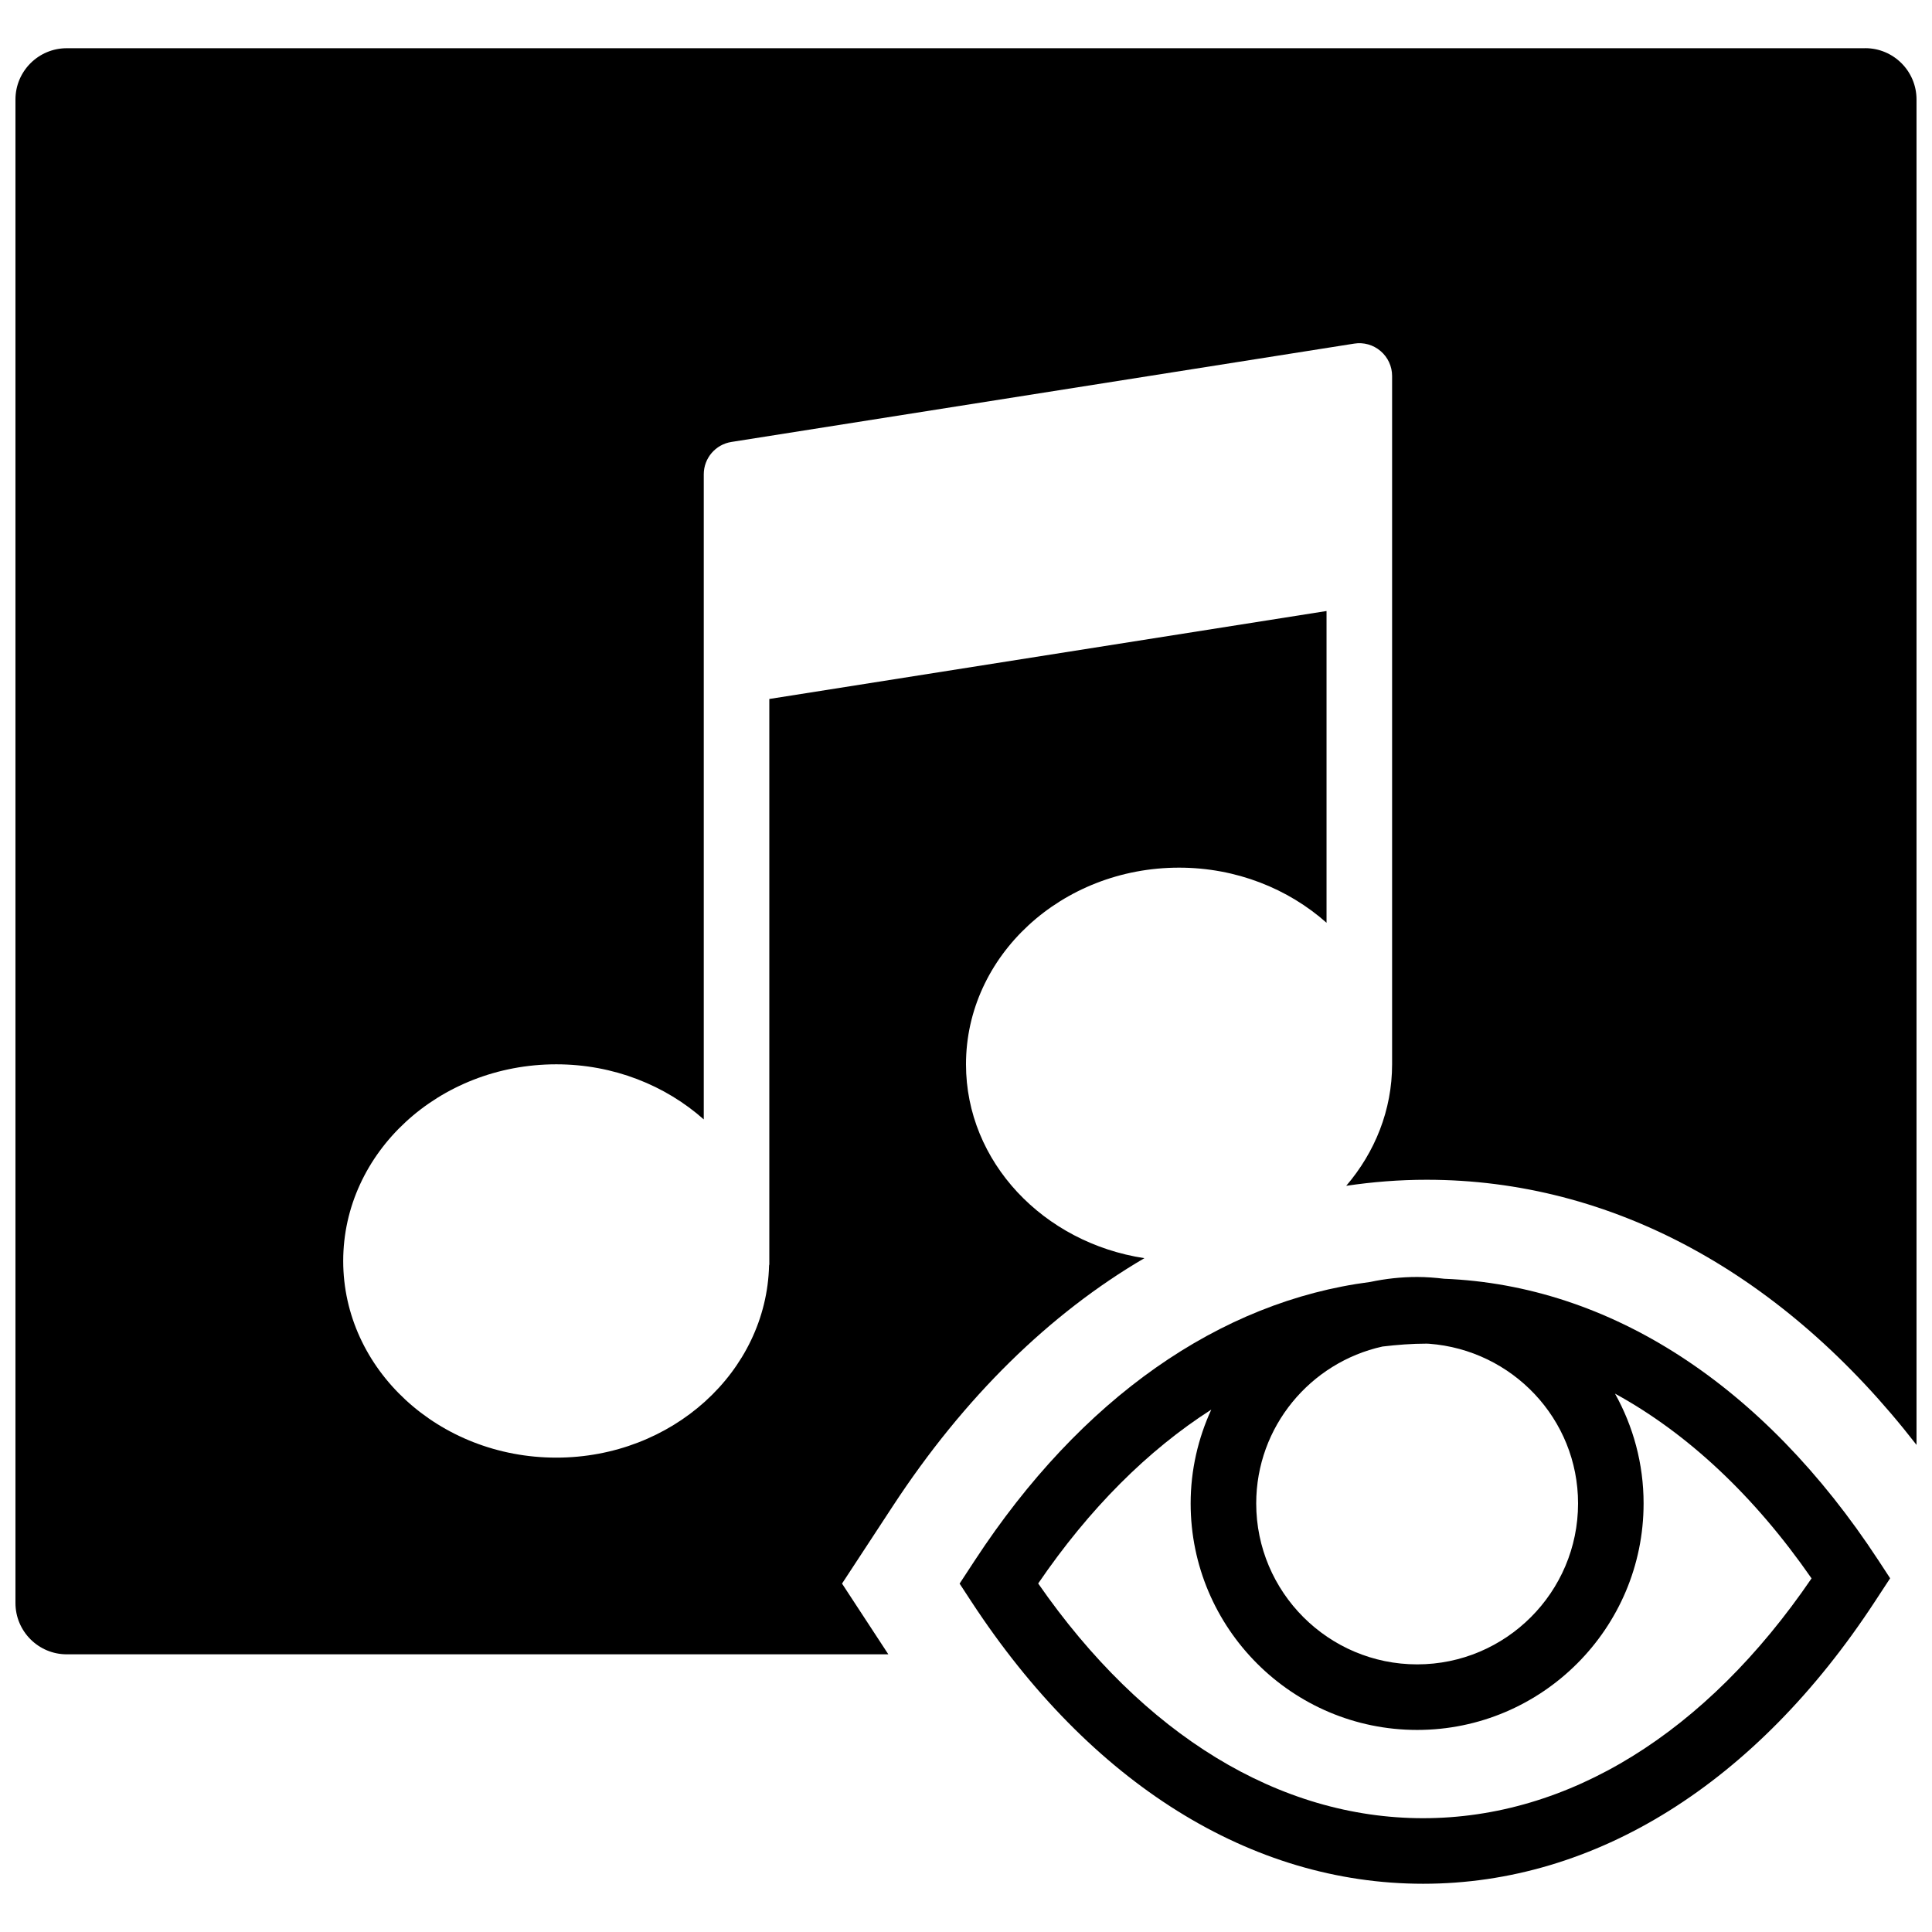 <?xml version="1.0" encoding="UTF-8"?>
<!-- Uploaded to: SVG Repo, www.svgrepo.com, Generator: SVG Repo Mixer Tools -->
<svg width="800px" height="800px" version="1.1" viewBox="144 144 512 512" xmlns="http://www.w3.org/2000/svg">
 <defs>
  <clipPath id="a">
   <path d="m148.09 156h503.81v427h-503.81z"/>
  </clipPath>
 </defs>
 <path d="m526.69 482.88c-2.344-0.277-4.715-0.469-7.129-0.469-4.266 0-8.426 0.469-12.441 1.32-39.914 5.152-76.672 30.855-104.77 73.766l-4.047 6.176 3.117 4.762c31.566 48.215 74.086 74.781 119.73 74.781 45.629 0 88.148-26.566 119.71-74.781l4.047-6.176-3.117-4.762c-30.5-46.586-71.23-72.887-115.11-74.617zm35.512 59.547c0 23.512-19.129 42.648-42.641 42.648-23.516 0-42.652-19.137-42.652-42.648 0-20.344 14.359-37.359 33.461-41.582 3.883-0.461 7.773-0.766 11.711-0.766 0.215 0 0.426 0.027 0.641 0.027 22.02 1.66 39.48 19.891 39.48 42.32zm-41.051 83.414c-38.109 0-74.164-22.035-102.02-62.203 13.543-19.855 29.082-35.336 45.867-46.07-3.477 7.59-5.465 15.988-5.465 24.859 0 33.094 26.926 60.023 60.023 60.023 33.086 0 60.012-26.93 60.012-60.023 0-10.555-2.762-20.465-7.574-29.102 19.145 10.484 36.848 26.988 52.086 48.965-27.973 41.02-64.402 63.551-102.93 63.551z" fill-rule="evenodd"/>
 <g clip-path="url(#a)">
  <path d="m638.31 156.78h-476.62c-7.504 0-13.594 6.09-13.594 13.594v398.44c0 7.508 6.09 13.598 13.594 13.598h217.73l-12.273-18.746 13.41-20.457c18.961-28.969 41.652-51.109 66.719-65.781-26.77-4.074-47.277-25.52-47.277-51.371 0-28.746 25.328-52.121 56.461-52.121 15.164 0 28.934 5.586 39.086 14.605v-82.617l-147.67 23.312v149.82c0 0.113-0.059 0.207-0.066 0.328-0.707 28.18-25.703 50.902-56.395 50.902-31.133 0-56.461-23.375-56.461-52.117 0-28.742 25.328-52.117 56.461-52.117 15.168 0 28.934 5.586 39.09 14.602v-170.96c0-4.273 3.109-7.914 7.332-8.574l165.04-26.059c2.519-0.406 5.066 0.32 6.992 1.973 1.938 1.648 3.051 4.062 3.051 6.602v182.41c0 12.16-4.57 23.34-12.16 32.207 7.016-1.043 14.121-1.605 21.316-1.605 49.102 0 94.586 24.832 129.82 70.262v-356.55c0-7.504-6.09-13.594-13.594-13.594" fill-rule="evenodd"/>
 </g>
</svg>